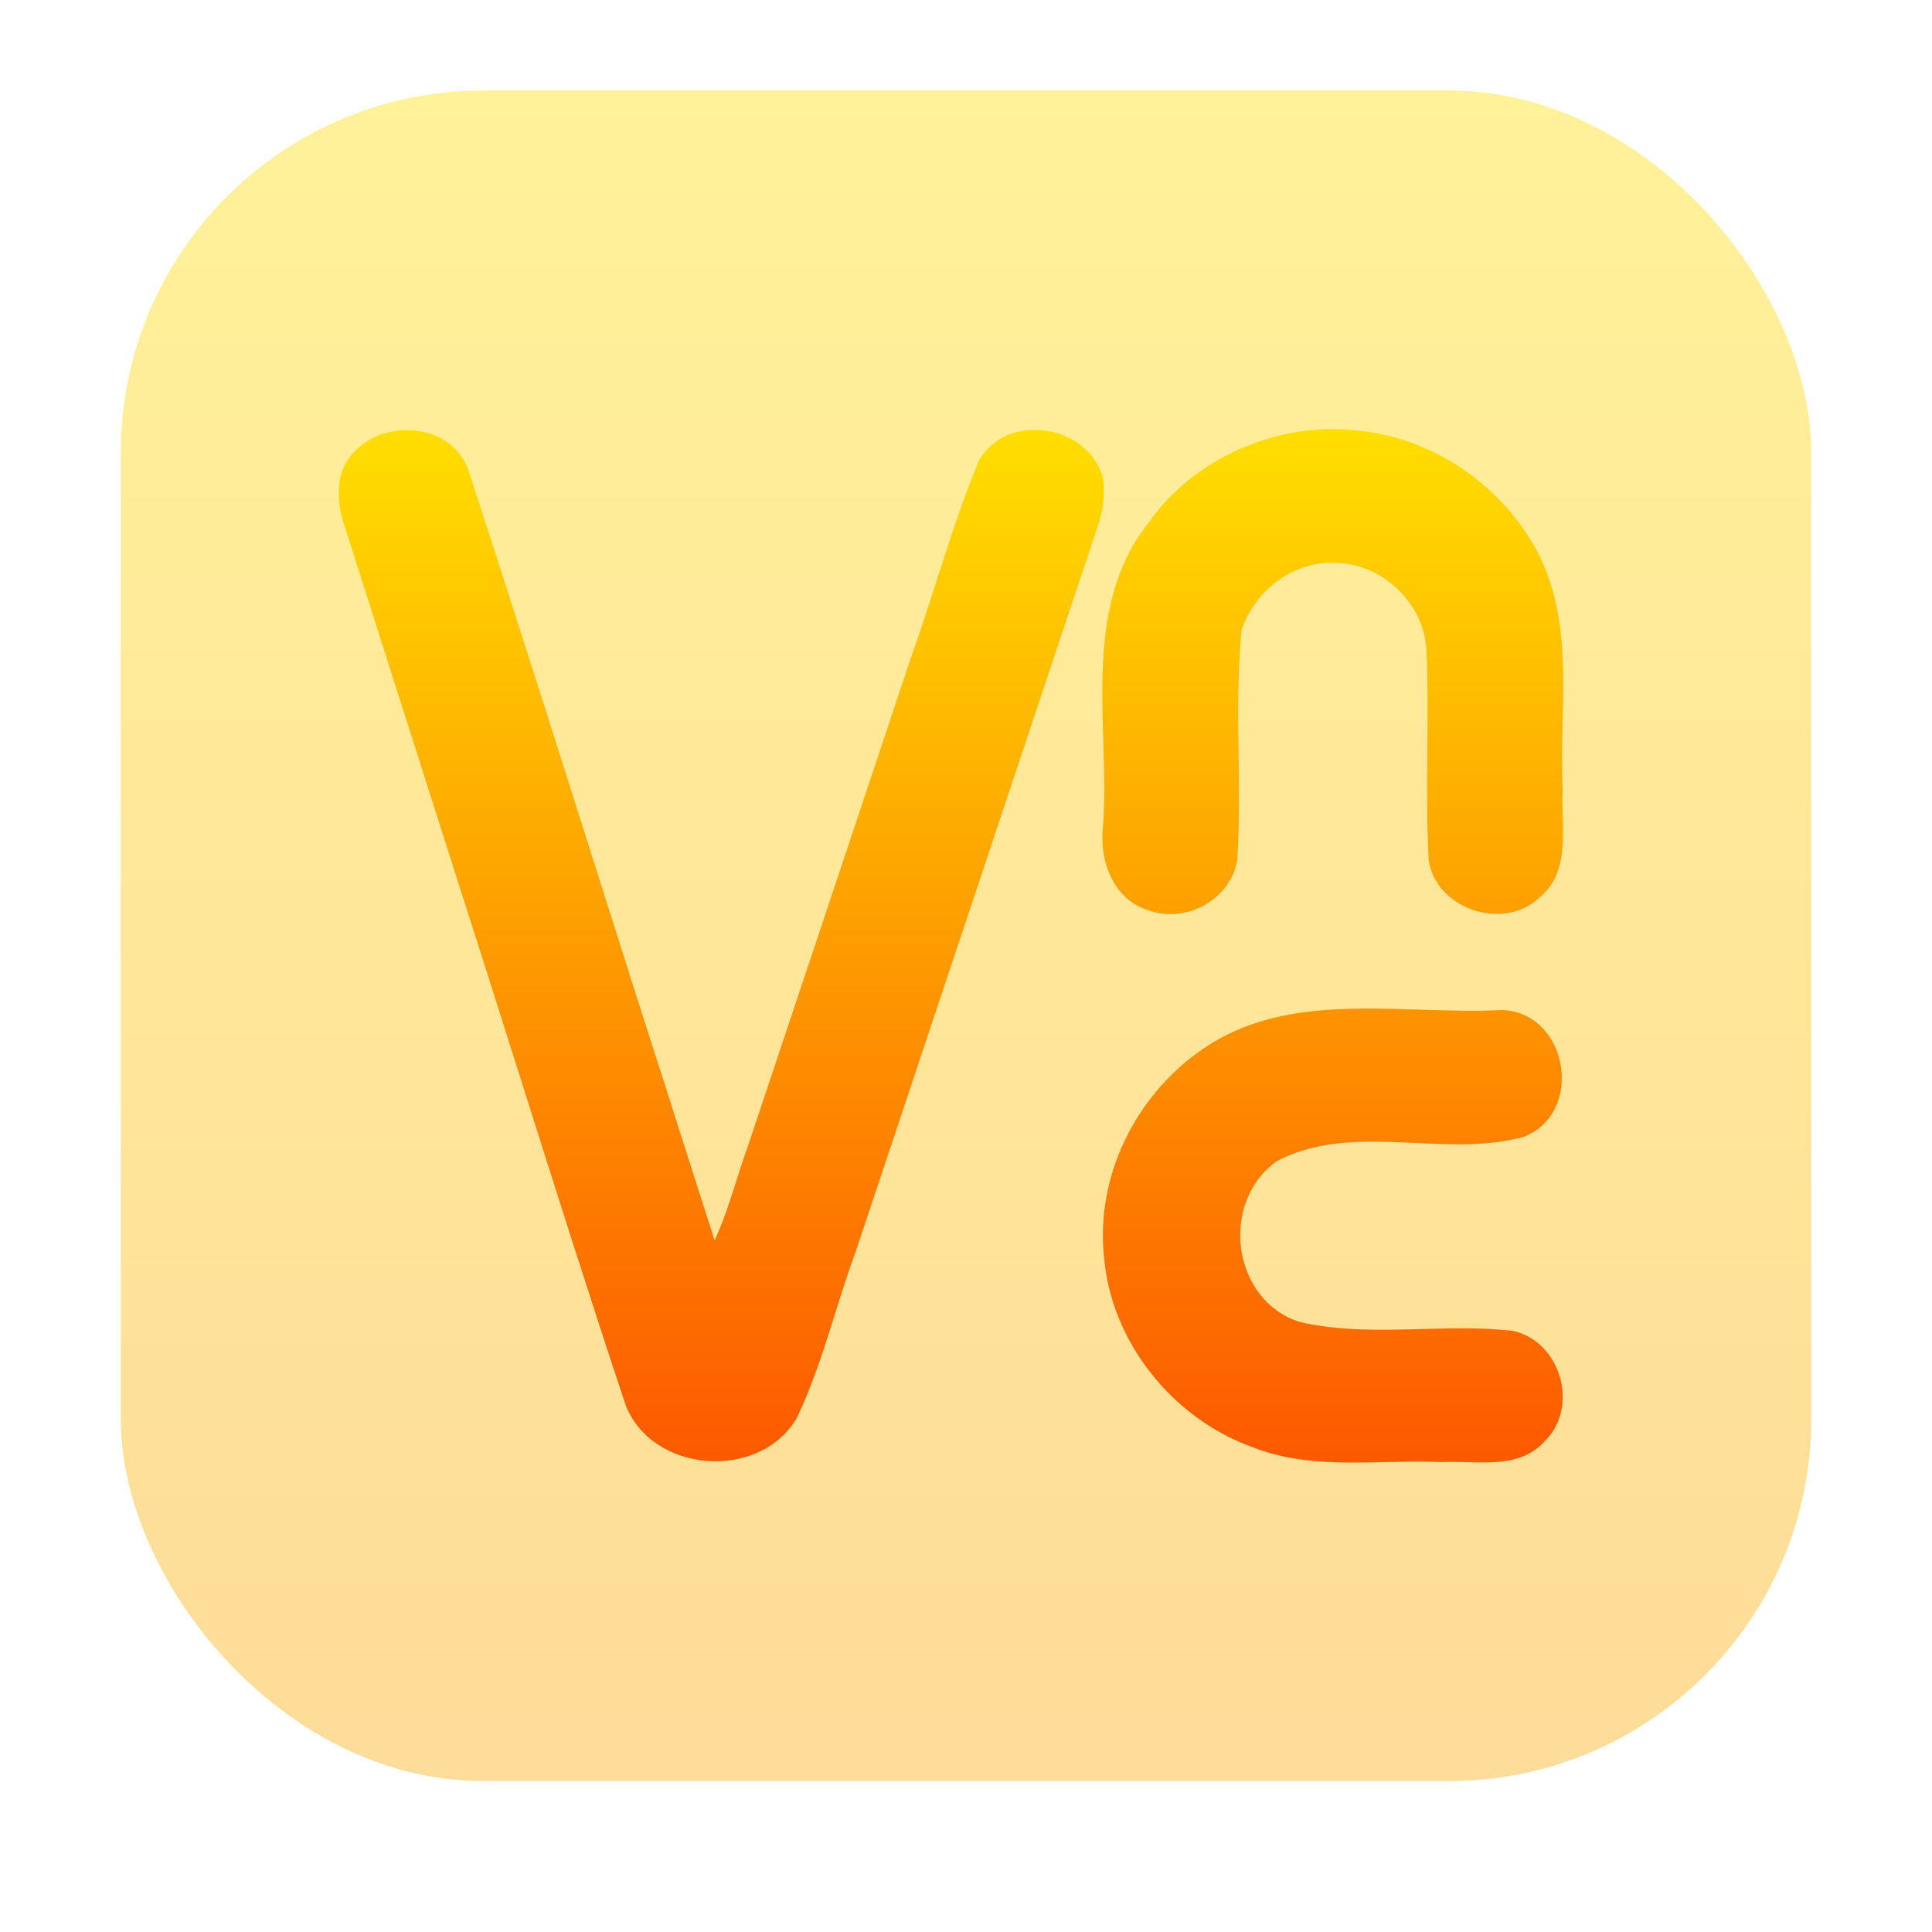 <svg width="64" height="64" viewBox="0 0 64 64" fill="none" xmlns="http://www.w3.org/2000/svg">
<rect opacity="0.4" x="4" y="3" width="56" height="56" rx="12" fill="url(#paint0_linear_69_178)"/>
<path d="M38.392 16.862C39.975 14.98 42.548 13.964 45.018 14.267C47.602 14.527 49.938 16.218 51.049 18.515C51.852 20.233 51.809 22.108 51.765 23.969C51.748 24.7 51.731 25.429 51.766 26.145C51.751 26.421 51.76 26.712 51.768 27.008C51.796 28.001 51.825 29.047 51.006 29.726C49.808 30.878 47.539 30.106 47.326 28.473C47.261 27.273 47.272 26.071 47.282 24.868C47.293 23.749 47.303 22.63 47.251 21.513C47.165 19.977 45.77 18.639 44.198 18.646C42.8 18.6 41.559 19.589 41.13 20.869C40.996 22.249 41.013 23.635 41.03 25.022C41.045 26.17 41.059 27.319 40.988 28.465C40.806 29.745 39.333 30.603 38.1 30.172C36.859 29.831 36.394 28.473 36.544 27.321C36.605 26.408 36.577 25.47 36.548 24.529C36.479 22.25 36.409 19.952 37.608 17.937C37.856 17.568 38.116 17.211 38.392 16.862Z" fill="url(#paint1_linear_69_178)"/>
<path fill-rule="evenodd" clip-rule="evenodd" d="M32.419 15.275C33.333 13.623 36.067 14.046 36.54 15.842C36.607 16.424 36.528 17.009 36.323 17.556C35.48 20.074 34.641 22.591 33.802 25.109L33.755 25.249C32.813 28.081 31.868 30.913 30.922 33.741C30.068 36.313 29.209 38.881 28.35 41.449C28.099 42.129 27.882 42.822 27.664 43.514C27.295 44.69 26.925 45.866 26.392 46.977C25.159 49.076 21.598 48.808 20.723 46.539C19.521 42.929 18.374 39.301 17.227 35.674C16.549 33.529 15.87 31.382 15.181 29.241C14.393 26.776 13.609 24.313 12.824 21.85C12.353 20.371 11.882 18.892 11.411 17.413C11.222 16.893 11.178 16.338 11.273 15.795C11.789 13.875 14.826 13.677 15.516 15.566C16.972 20.028 18.39 24.503 19.808 28.976L19.808 28.977L19.809 28.979C20.303 30.541 20.798 32.103 21.295 33.663C21.724 34.984 22.146 36.307 22.567 37.631C22.934 38.784 23.302 39.938 23.674 41.089C23.964 40.459 24.175 39.798 24.385 39.138C24.509 38.749 24.633 38.36 24.773 37.977C25.099 37.004 25.424 36.029 25.749 35.053L25.75 35.05C26.274 33.478 26.799 31.905 27.326 30.335C27.825 28.83 28.328 27.326 28.83 25.822L28.83 25.821C29.283 24.465 29.736 23.109 30.186 21.754C30.482 20.926 30.752 20.087 31.021 19.249C31.451 17.911 31.882 16.573 32.419 15.275Z" fill="url(#paint2_linear_69_178)"/>
<path d="M39.767 34.804C41.912 33.281 44.507 33.364 47.058 33.446C47.978 33.475 48.891 33.504 49.776 33.458C51.971 33.562 52.499 36.891 50.462 37.663C49.321 37.974 48.106 37.919 46.892 37.863C45.307 37.79 43.722 37.717 42.303 38.462C40.397 39.8 40.787 43.063 43.052 43.792C44.374 44.098 45.734 44.062 47.096 44.026C48.1 44 49.104 43.973 50.096 44.083C51.703 44.413 52.333 46.613 51.171 47.742C50.505 48.491 49.519 48.463 48.577 48.436C48.304 48.428 48.036 48.421 47.779 48.432C47.17 48.405 46.552 48.419 45.934 48.433C44.428 48.467 42.915 48.502 41.5 47.943C38.809 46.977 36.788 44.417 36.568 41.597C36.304 38.974 37.6 36.325 39.767 34.804Z" fill="url(#paint3_linear_69_178)"/>
<defs>
<linearGradient id="paint0_linear_69_178" x1="32" y1="59" x2="32" y2="3" gradientUnits="userSpaceOnUse">
<stop stop-color="#FDA700"/>
<stop offset="1" stop-color="#FFDE00"/>
</linearGradient>
<linearGradient id="paint1_linear_69_178" x1="31.505" y1="48.449" x2="31.505" y2="14.214" gradientUnits="userSpaceOnUse">
<stop stop-color="#FD5900"/>
<stop offset="1" stop-color="#FFDE00"/>
</linearGradient>
<linearGradient id="paint2_linear_69_178" x1="31.505" y1="48.449" x2="31.505" y2="14.214" gradientUnits="userSpaceOnUse">
<stop stop-color="#FD5900"/>
<stop offset="1" stop-color="#FFDE00"/>
</linearGradient>
<linearGradient id="paint3_linear_69_178" x1="31.505" y1="48.449" x2="31.505" y2="14.214" gradientUnits="userSpaceOnUse">
<stop stop-color="#FD5900"/>
<stop offset="1" stop-color="#FFDE00"/>
</linearGradient>
</defs>
</svg>
